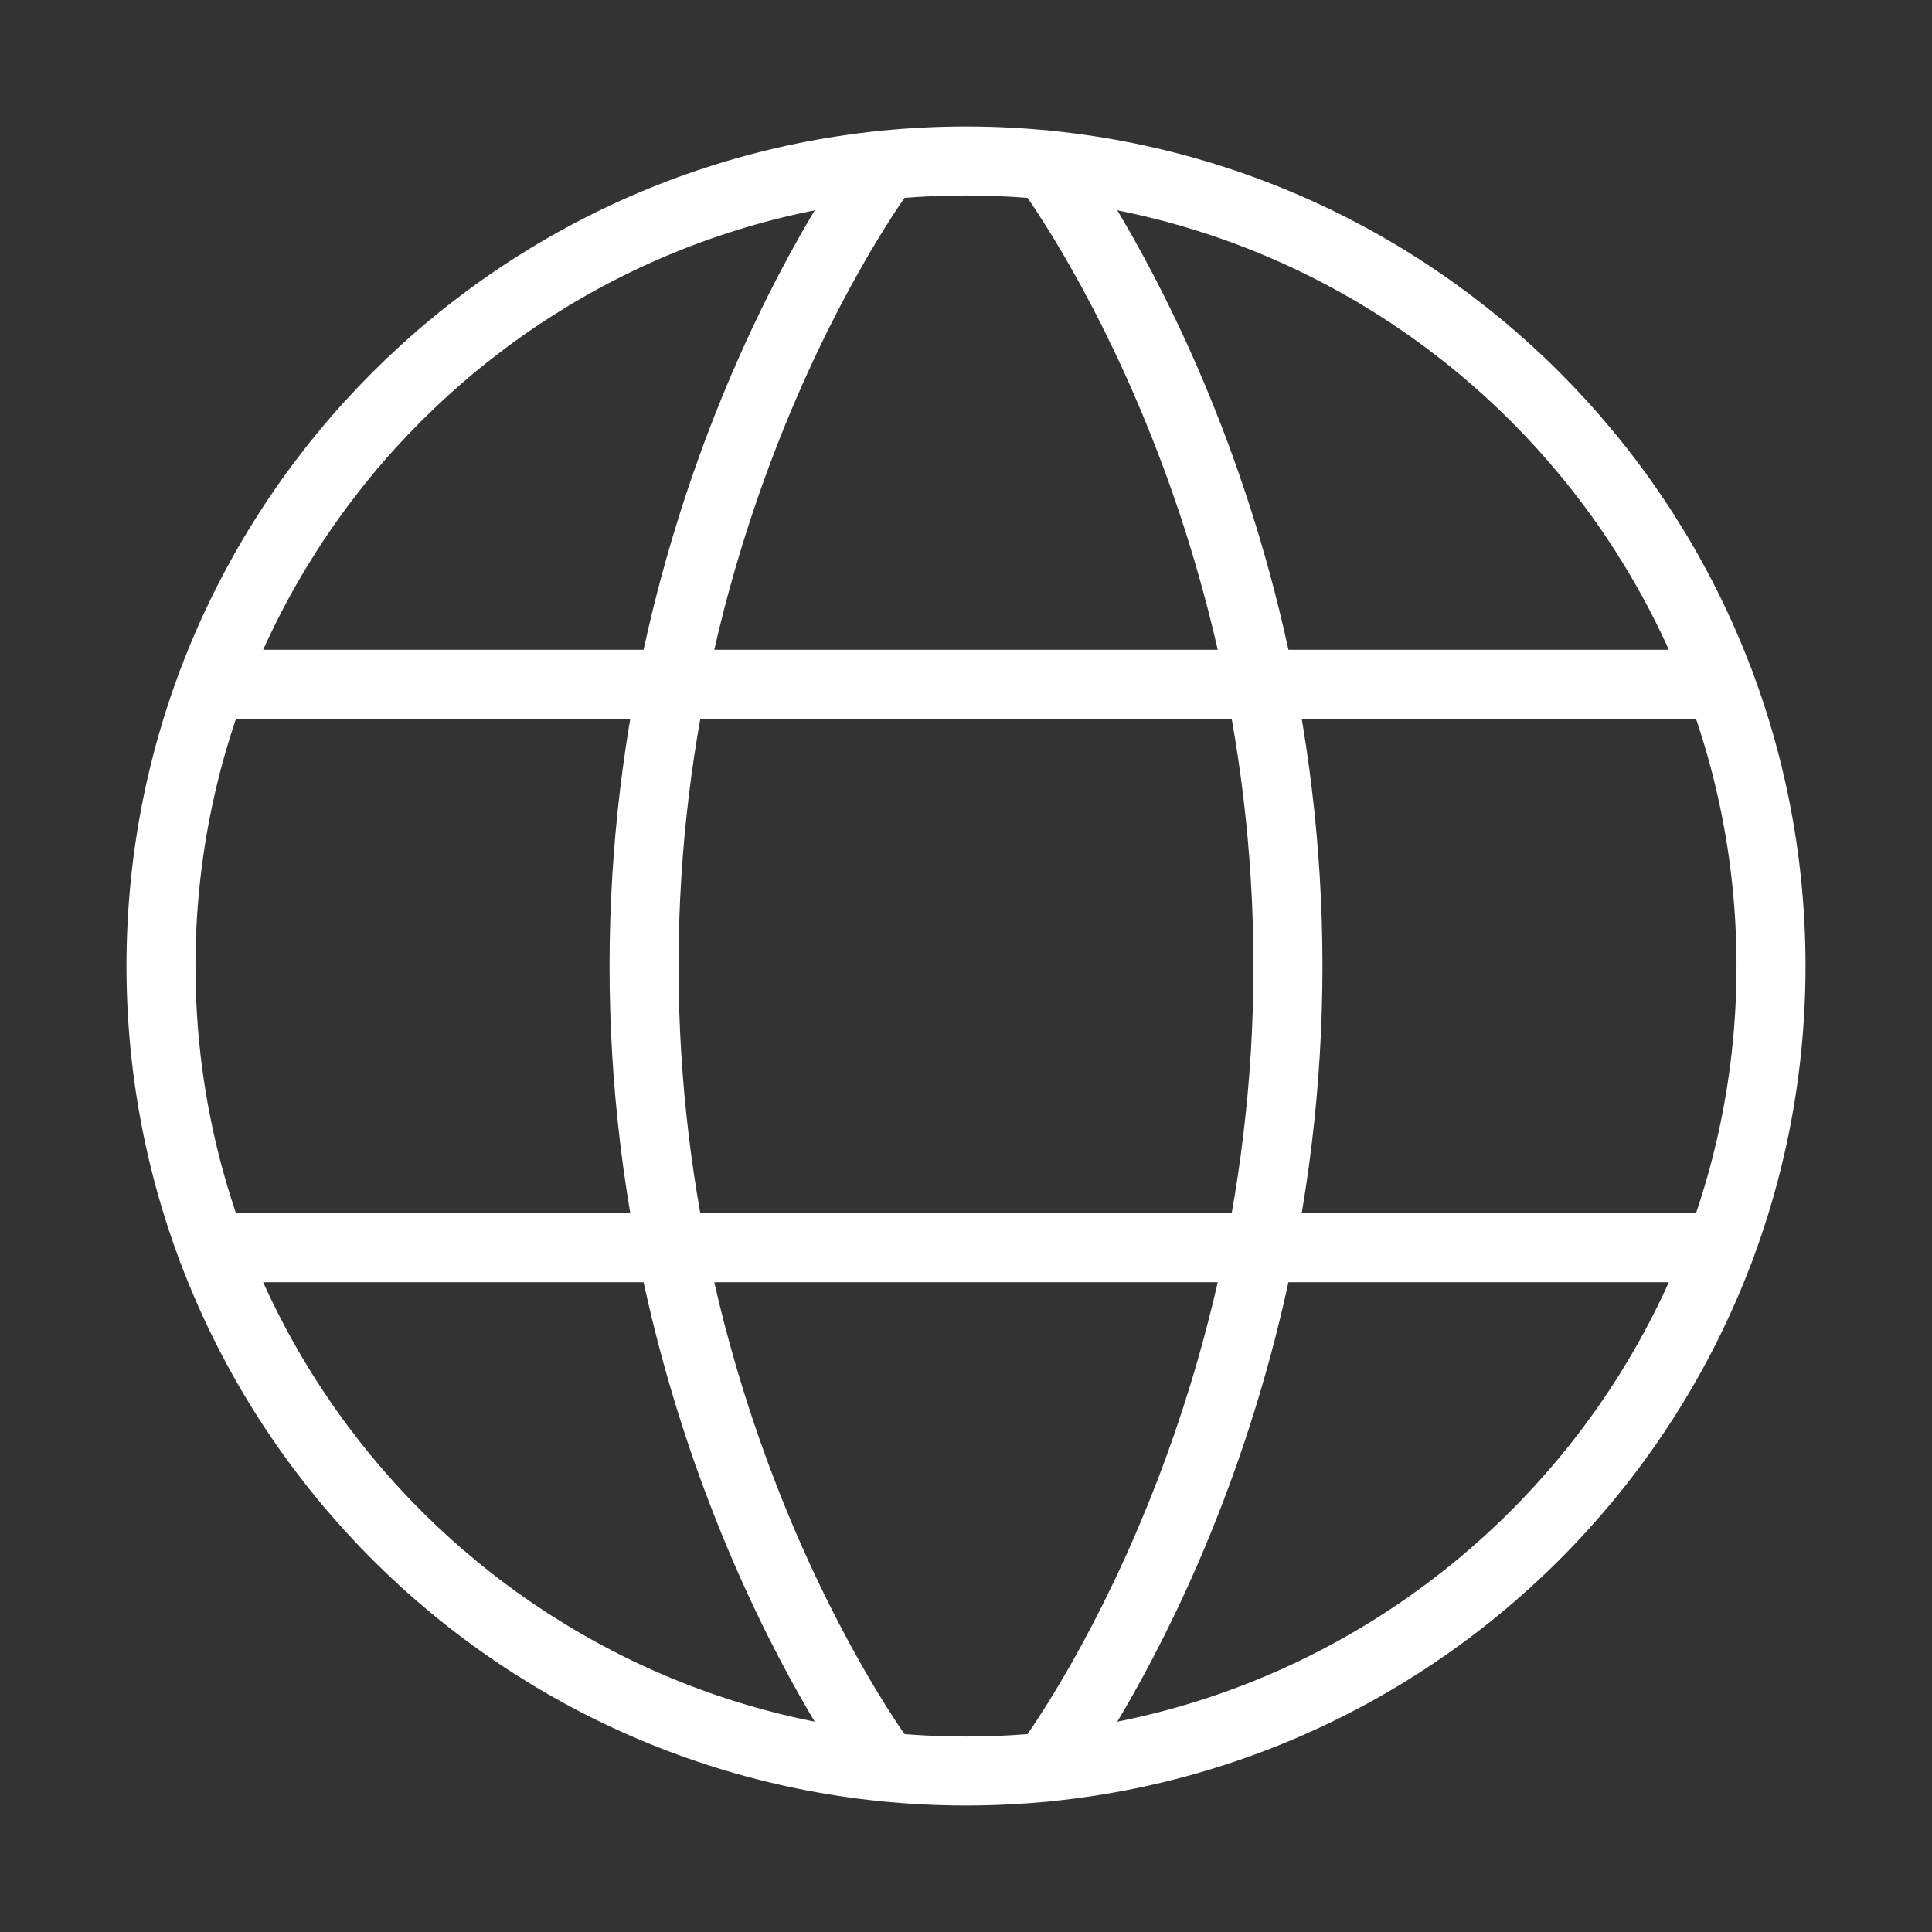 <svg width="28" height="28" viewBox="0 0 28 28" fill="none" xmlns="http://www.w3.org/2000/svg">
<rect x="0" y="0" width="28" height="28" fill="#333333" stroke="none"/>
<g id="language-svgrepo-com 1">
<path id="Vector" d="M2.333 14C2.333 20.443 7.557 25.667 14 25.667C20.443 25.667 25.667 20.443 25.667 14C25.667 7.557 20.443 2.333 14 2.333C7.557 2.333 2.333 7.557 2.333 14Z" stroke="white" strokeWidth="2" stroke-linecap="round" stroke-linejoin="round"/>
<path id="Vector_2" d="M15.166 2.391C15.166 2.391 18.666 7 18.666 14C18.666 21 15.166 25.609 15.166 25.609" stroke="white" strokeWidth="2" stroke-linecap="round" stroke-linejoin="round"/>
<path id="Vector_3" d="M12.834 25.609C12.834 25.609 9.334 21 9.334 14C9.334 7 12.834 2.391 12.834 2.391" stroke="white" strokeWidth="2" stroke-linecap="round" stroke-linejoin="round"/>
<path id="Vector_4" d="M3.068 18.083H24.932" stroke="white" strokeWidth="2" stroke-linecap="round" stroke-linejoin="round"/>
<path id="Vector_5" d="M3.068 9.917H24.932" stroke="white" strokeWidth="2" stroke-linecap="round" stroke-linejoin="round"/>
</g>
</svg>
